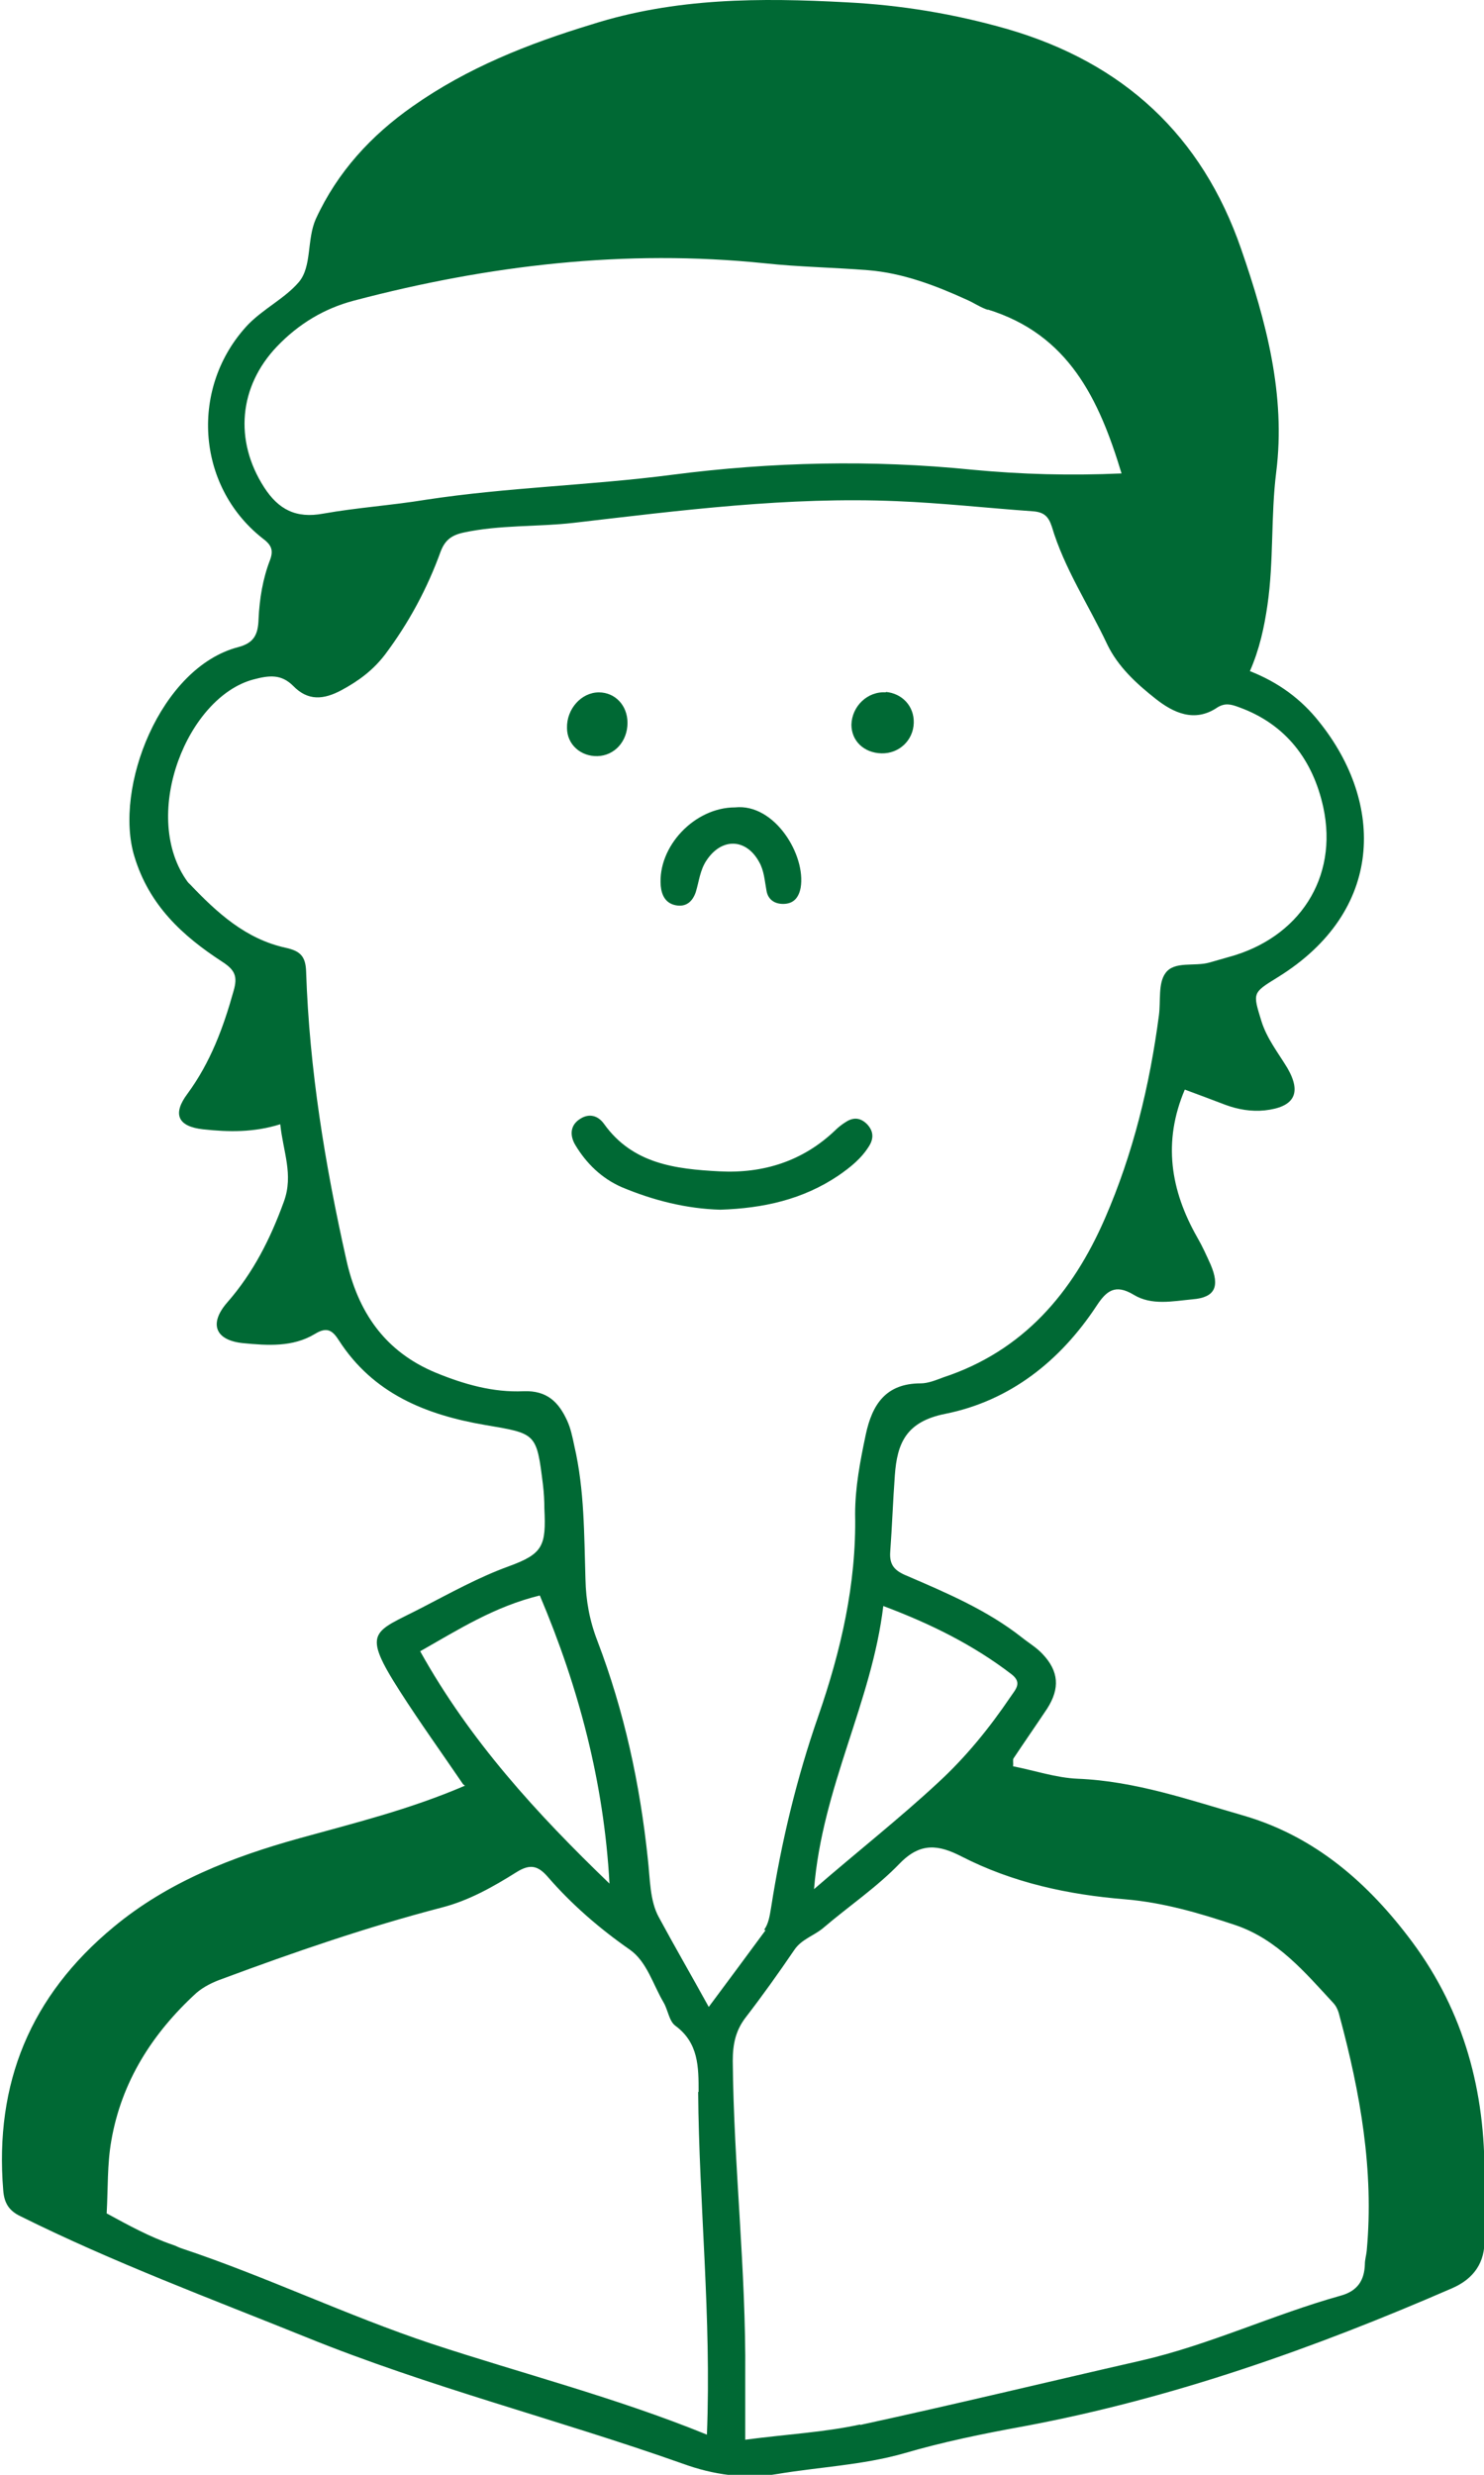 <?xml version="1.0" encoding="UTF-8"?><svg id="_レイヤー_2" xmlns="http://www.w3.org/2000/svg" viewBox="0 0 32.14 53.58"><defs><style>.cls-1{fill:#006934;}</style></defs><g id="_文字"><g><path class="cls-1" d="M10.03,38.63c-.47-.69-.93-1.33-1.36-2-.86-1.34-.58-1.28,.46-1.82,.62-.32,1.23-.66,1.89-.9,.74-.27,.81-.44,.77-1.25,0-.17-.01-.34-.03-.51-.14-1.13-.14-1.11-1.26-1.3-1.28-.22-2.42-.68-3.16-1.83-.14-.22-.26-.3-.52-.14-.48,.29-1.03,.25-1.55,.2-.61-.06-.75-.42-.35-.88,.57-.65,.94-1.39,1.23-2.19,.21-.58-.02-1.08-.08-1.67-.57,.18-1.12,.17-1.67,.11-.55-.06-.67-.33-.34-.77,.5-.68,.78-1.44,1-2.23,.09-.31,.03-.45-.25-.63-.86-.56-1.58-1.22-1.9-2.28-.45-1.48,.56-4.09,2.25-4.53,.34-.09,.43-.27,.44-.61,.02-.43,.09-.87,.25-1.28,.08-.22,.02-.33-.17-.47-1.44-1.14-1.57-3.28-.31-4.62,.34-.35,.8-.57,1.1-.92,.29-.34,.17-.92,.37-1.37,.47-1.02,1.2-1.81,2.1-2.44,1.18-.83,2.49-1.35,3.87-1.77C14.63-.05,16.47-.05,18.33,.05c1.19,.06,2.34,.25,3.49,.58,2.51,.73,4.21,2.3,5.06,4.76,.54,1.56,.97,3.16,.76,4.83-.12,.96-.05,1.92-.19,2.88-.07,.48-.17,.95-.38,1.43,.61,.24,1.11,.6,1.51,1.11,1.39,1.74,1.42,4.08-.91,5.52-.55,.34-.54,.33-.35,.95,.12,.38,.36,.68,.56,1.01,.32,.55,.15,.85-.49,.92-.29,.03-.58-.02-.85-.12-.29-.11-.58-.22-.88-.33-.48,1.13-.31,2.18,.27,3.2,.11,.19,.2,.39,.29,.59,.2,.47,.1,.71-.39,.75-.43,.04-.89,.14-1.28-.1-.4-.24-.59-.08-.8,.24-.79,1.2-1.88,2.06-3.28,2.34-.85,.17-1.04,.64-1.09,1.33-.04,.55-.06,1.11-.1,1.66-.02,.29,.1,.41,.37,.52,.86,.37,1.73,.74,2.48,1.33,.15,.12,.32,.22,.45,.36,.35,.37,.38,.74,.1,1.18-.24,.36-.49,.72-.73,1.08-.02,.03,0,.09-.01,.17,.46,.09,.93,.25,1.4,.27,1.25,.05,2.42,.46,3.6,.8,1.54,.45,2.7,1.46,3.65,2.74,1.12,1.51,1.58,3.24,1.56,5.1,0,.44-.02,.87,0,1.31,.02,.53-.24,.88-.7,1.08-2.99,1.3-6.06,2.39-9.28,2.99-.88,.16-1.76,.34-2.61,.59-.89,.25-1.81,.29-2.71,.44-.71,.12-1.4,.02-2.06-.22-2.71-.96-5.5-1.66-8.16-2.74-2.08-.84-4.18-1.62-6.19-2.62-.25-.12-.35-.29-.37-.56-.19-2.32,.59-4.21,2.39-5.7,1.18-.98,2.58-1.52,4.02-1.92,1.19-.33,2.38-.62,3.59-1.14Zm6.52,3.15c.1-.14,.12-.31,.15-.48,.22-1.41,.55-2.79,1.02-4.14,.49-1.41,.83-2.87,.8-4.38,0-.58,.11-1.15,.23-1.72,.14-.66,.44-1.11,1.19-1.11,.16,0,.33-.07,.49-.13,1.73-.57,2.8-1.83,3.5-3.44,.61-1.4,.97-2.88,1.17-4.4,.04-.31-.02-.69,.14-.91,.19-.27,.63-.14,.95-.23,.14-.04,.28-.08,.42-.12,1.52-.41,2.38-1.71,2.05-3.24-.22-1.01-.8-1.8-1.83-2.17-.16-.06-.3-.1-.47,.01-.49,.33-.95,.11-1.33-.19-.42-.33-.82-.7-1.05-1.18-.4-.85-.93-1.64-1.2-2.55-.07-.21-.16-.31-.4-.33-.99-.07-1.97-.18-2.96-.22-2.35-.1-4.68,.2-7,.47-.79,.09-1.59,.04-2.38,.21-.28,.06-.41,.18-.5,.42-.29,.8-.69,1.54-1.2,2.22-.26,.34-.57,.57-.94,.77-.39,.21-.73,.24-1.05-.09-.26-.26-.52-.23-.86-.14-1.43,.38-2.43,2.89-1.47,4.32,.03,.04,.05,.08,.09,.11,.59,.62,1.21,1.19,2.08,1.38,.32,.07,.43,.19,.44,.52,.07,2.11,.41,4.18,.87,6.23,.25,1.13,.83,1.99,1.94,2.45,.61,.25,1.24,.43,1.9,.4,.51-.02,.76,.24,.94,.63,.08,.17,.12,.37,.16,.56,.22,.95,.21,1.92,.24,2.88,.01,.47,.09,.9,.26,1.34,.58,1.52,.92,3.09,1.09,4.71,.05,.43,.04,.91,.24,1.27,.34,.63,.7,1.25,1.08,1.94,.44-.59,.84-1.13,1.23-1.66Zm2.08,10.72c2.03-.44,4.05-.93,6.07-1.39,1.49-.34,2.87-1,4.34-1.41,.36-.1,.51-.33,.52-.68,0-.1,.03-.19,.04-.29,.16-1.74-.14-3.42-.59-5.09-.02-.09-.06-.19-.12-.26-.62-.67-1.22-1.39-2.13-1.7-.78-.26-1.56-.49-2.39-.56-1.24-.1-2.44-.36-3.55-.93-.49-.25-.88-.31-1.33,.15-.5,.52-1.11,.93-1.66,1.4-.2,.17-.47,.24-.63,.48-.34,.5-.69,.99-1.06,1.47-.21,.28-.27,.57-.27,.93,.02,2.27,.29,4.53,.27,6.81,0,.43,0,.86,0,1.39,.91-.12,1.71-.16,2.49-.33Zm-3.5-7.21c0-.54,0-1.06-.5-1.43-.14-.1-.16-.34-.26-.51-.23-.39-.36-.88-.73-1.14-.66-.46-1.26-.98-1.78-1.58-.21-.24-.38-.28-.67-.1-.51,.32-1.04,.62-1.63,.77-1.61,.42-3.18,.96-4.74,1.54-.2,.07-.41,.17-.57,.31-.95,.87-1.62,1.92-1.84,3.2-.09,.51-.07,1.04-.1,1.57,.46,.25,.93,.51,1.43,.68,.07,.02,.13,.06,.2,.08,1.83,.61,3.57,1.45,5.4,2.06,1.97,.65,3.98,1.16,5.97,1.97,.1-2.56-.17-4.98-.19-7.42ZM21.4,6.71c-.16-.05-.3-.15-.46-.22-.68-.31-1.39-.58-2.14-.64-.75-.06-1.5-.07-2.24-.15-3.02-.31-5.98,.04-8.9,.81-.64,.17-1.19,.5-1.66,.99-.83,.87-.93,2.04-.28,3.05,.31,.48,.69,.68,1.28,.57,.73-.13,1.49-.18,2.22-.3,1.77-.27,3.56-.31,5.33-.54,2.16-.28,4.34-.33,6.51-.11,1.06,.1,2.11,.13,3.23,.08-.49-1.62-1.15-3.01-2.9-3.55Zm-1.09,31.89c.61-.56,1.12-1.19,1.58-1.87,.11-.16,.25-.3,.02-.48-.82-.63-1.74-1.09-2.78-1.48-.25,2.09-1.32,3.91-1.5,6.13,.96-.83,1.85-1.53,2.68-2.3Zm-8.61-4.06c-.99,.24-1.77,.74-2.6,1.21,1.08,1.94,2.53,3.52,4.1,5.03-.12-2.19-.67-4.26-1.51-6.24Zm6.46-9.09c.26-.18,.5-.37,.67-.65,.1-.17,.08-.32-.05-.46-.14-.14-.29-.16-.46-.05-.08,.05-.16,.11-.23,.18-.7,.67-1.56,.94-2.51,.89-.95-.05-1.88-.16-2.5-1.03-.13-.18-.32-.23-.51-.11-.23,.14-.23,.37-.11,.57,.24,.4,.57,.72,1,.91,.69,.29,1.41,.47,2.14,.49,.93-.03,1.79-.22,2.56-.74Zm-3.85-6.27c.02,.21,.11,.38,.33,.42,.22,.04,.36-.08,.43-.29,.07-.23,.09-.47,.23-.68,.33-.5,.86-.48,1.14,.03,.11,.19,.12,.41,.16,.62,.03,.19,.17,.29,.36,.29,.23,0,.34-.14,.38-.35,.12-.7-.56-1.83-1.42-1.74-.88,0-1.68,.85-1.61,1.7Zm-2.03-3.42c0,.36,.3,.62,.66,.61,.37-.01,.65-.32,.65-.72,0-.38-.27-.66-.62-.66-.38,0-.7,.36-.69,.77Zm6.91-.77c-.4-.03-.74,.3-.75,.7,0,.35,.27,.61,.65,.62,.38,.01,.69-.28,.7-.66,.01-.36-.25-.64-.61-.67Z"/><path class="cls-1" d="M30.4,49.08c0-.63-.01-1.14,0-1.65,.04-1.42-.35-2.77-.65-4.13-.03-.11-.09-.23-.16-.32-.85-1.01-1.78-1.91-3.11-2.24-.79-.2-1.58-.38-2.41-.46-1.13-.1-2.23-.39-3.27-.99,.16-.33,.34-.44,.73-.35,1.57,.37,3.18,.51,4.74,.96,1.59,.46,2.78,1.39,3.74,2.68,1.26,1.69,1.42,3.64,1.34,5.65-.02,.6-.5,.6-.94,.84Z"/><path class="cls-1" d="M1.53,47.46c-.73-.2-.72-.2-.73-.76-.04-1.8,.73-3.21,2.06-4.36,.9-.78,1.96-1.25,3.07-1.59,1.48-.45,2.98-.8,4.42-1.36,.35-.14,.48,0,.66,.28-.55,.38-1.14,.7-1.79,.88-1.61,.44-3.19,.96-4.74,1.56-1.05,.41-1.66,1.3-2.19,2.22-.54,.93-.77,1.97-.76,3.12Z"/><path class="cls-1" d="M23.59,11.14c.29-.1,.59-.06,.86,0,.63,.16,1.27,.27,1.93,.28,.28,0,.38,.12,.38,.39,0,.68-.08,1.34-.26,2-.06,.21-.15,.4-.31,.56-.3,.32-.47,.35-.79,.05-.28-.26-.57-.52-.76-.87-.35-.66-.68-1.33-1.01-2-.07-.13-.09-.27-.04-.42Z"/><path class="cls-1" d="M8.74,11.75c-.28,.78-.66,1.47-1.16,2.08-.2,.24-.44,.48-.78,.36-.38-.13-.41-.46-.39-.82,.09-1.24,.25-1.42,1.45-1.59,.19-.03,.38-.04,.57-.05,.09,0,.18,.01,.31,.02Z"/><path class="cls-1" d="M26.93,23.2c-.3-.12-.52-.18-.72-.29-.35-.19-.5-.87-.25-1.17,.07-.09,.2-.13,.33-.12,.12,.02,.15,.12,.16,.21,.06,.45,.28,.85,.48,1.37Z"/><path class="cls-1" d="M5.8,21.78c.1,.48,.18,.78,.19,1.1,0,.7-.08,.78-.9,.72,.13-.29,.26-.57,.37-.86,.1-.27,.19-.54,.34-.96Z"/><path class="cls-1" d="M5.96,28.22c.2-.36,.37-.71,.65-1.04,.28,.92,.2,1.03-.65,1.04Z"/><path class="cls-1" d="M24.82,26.38c.18,.33,.34,.63,.51,.95-.87-.03-.91-.12-.51-.95Z"/></g></g></svg>